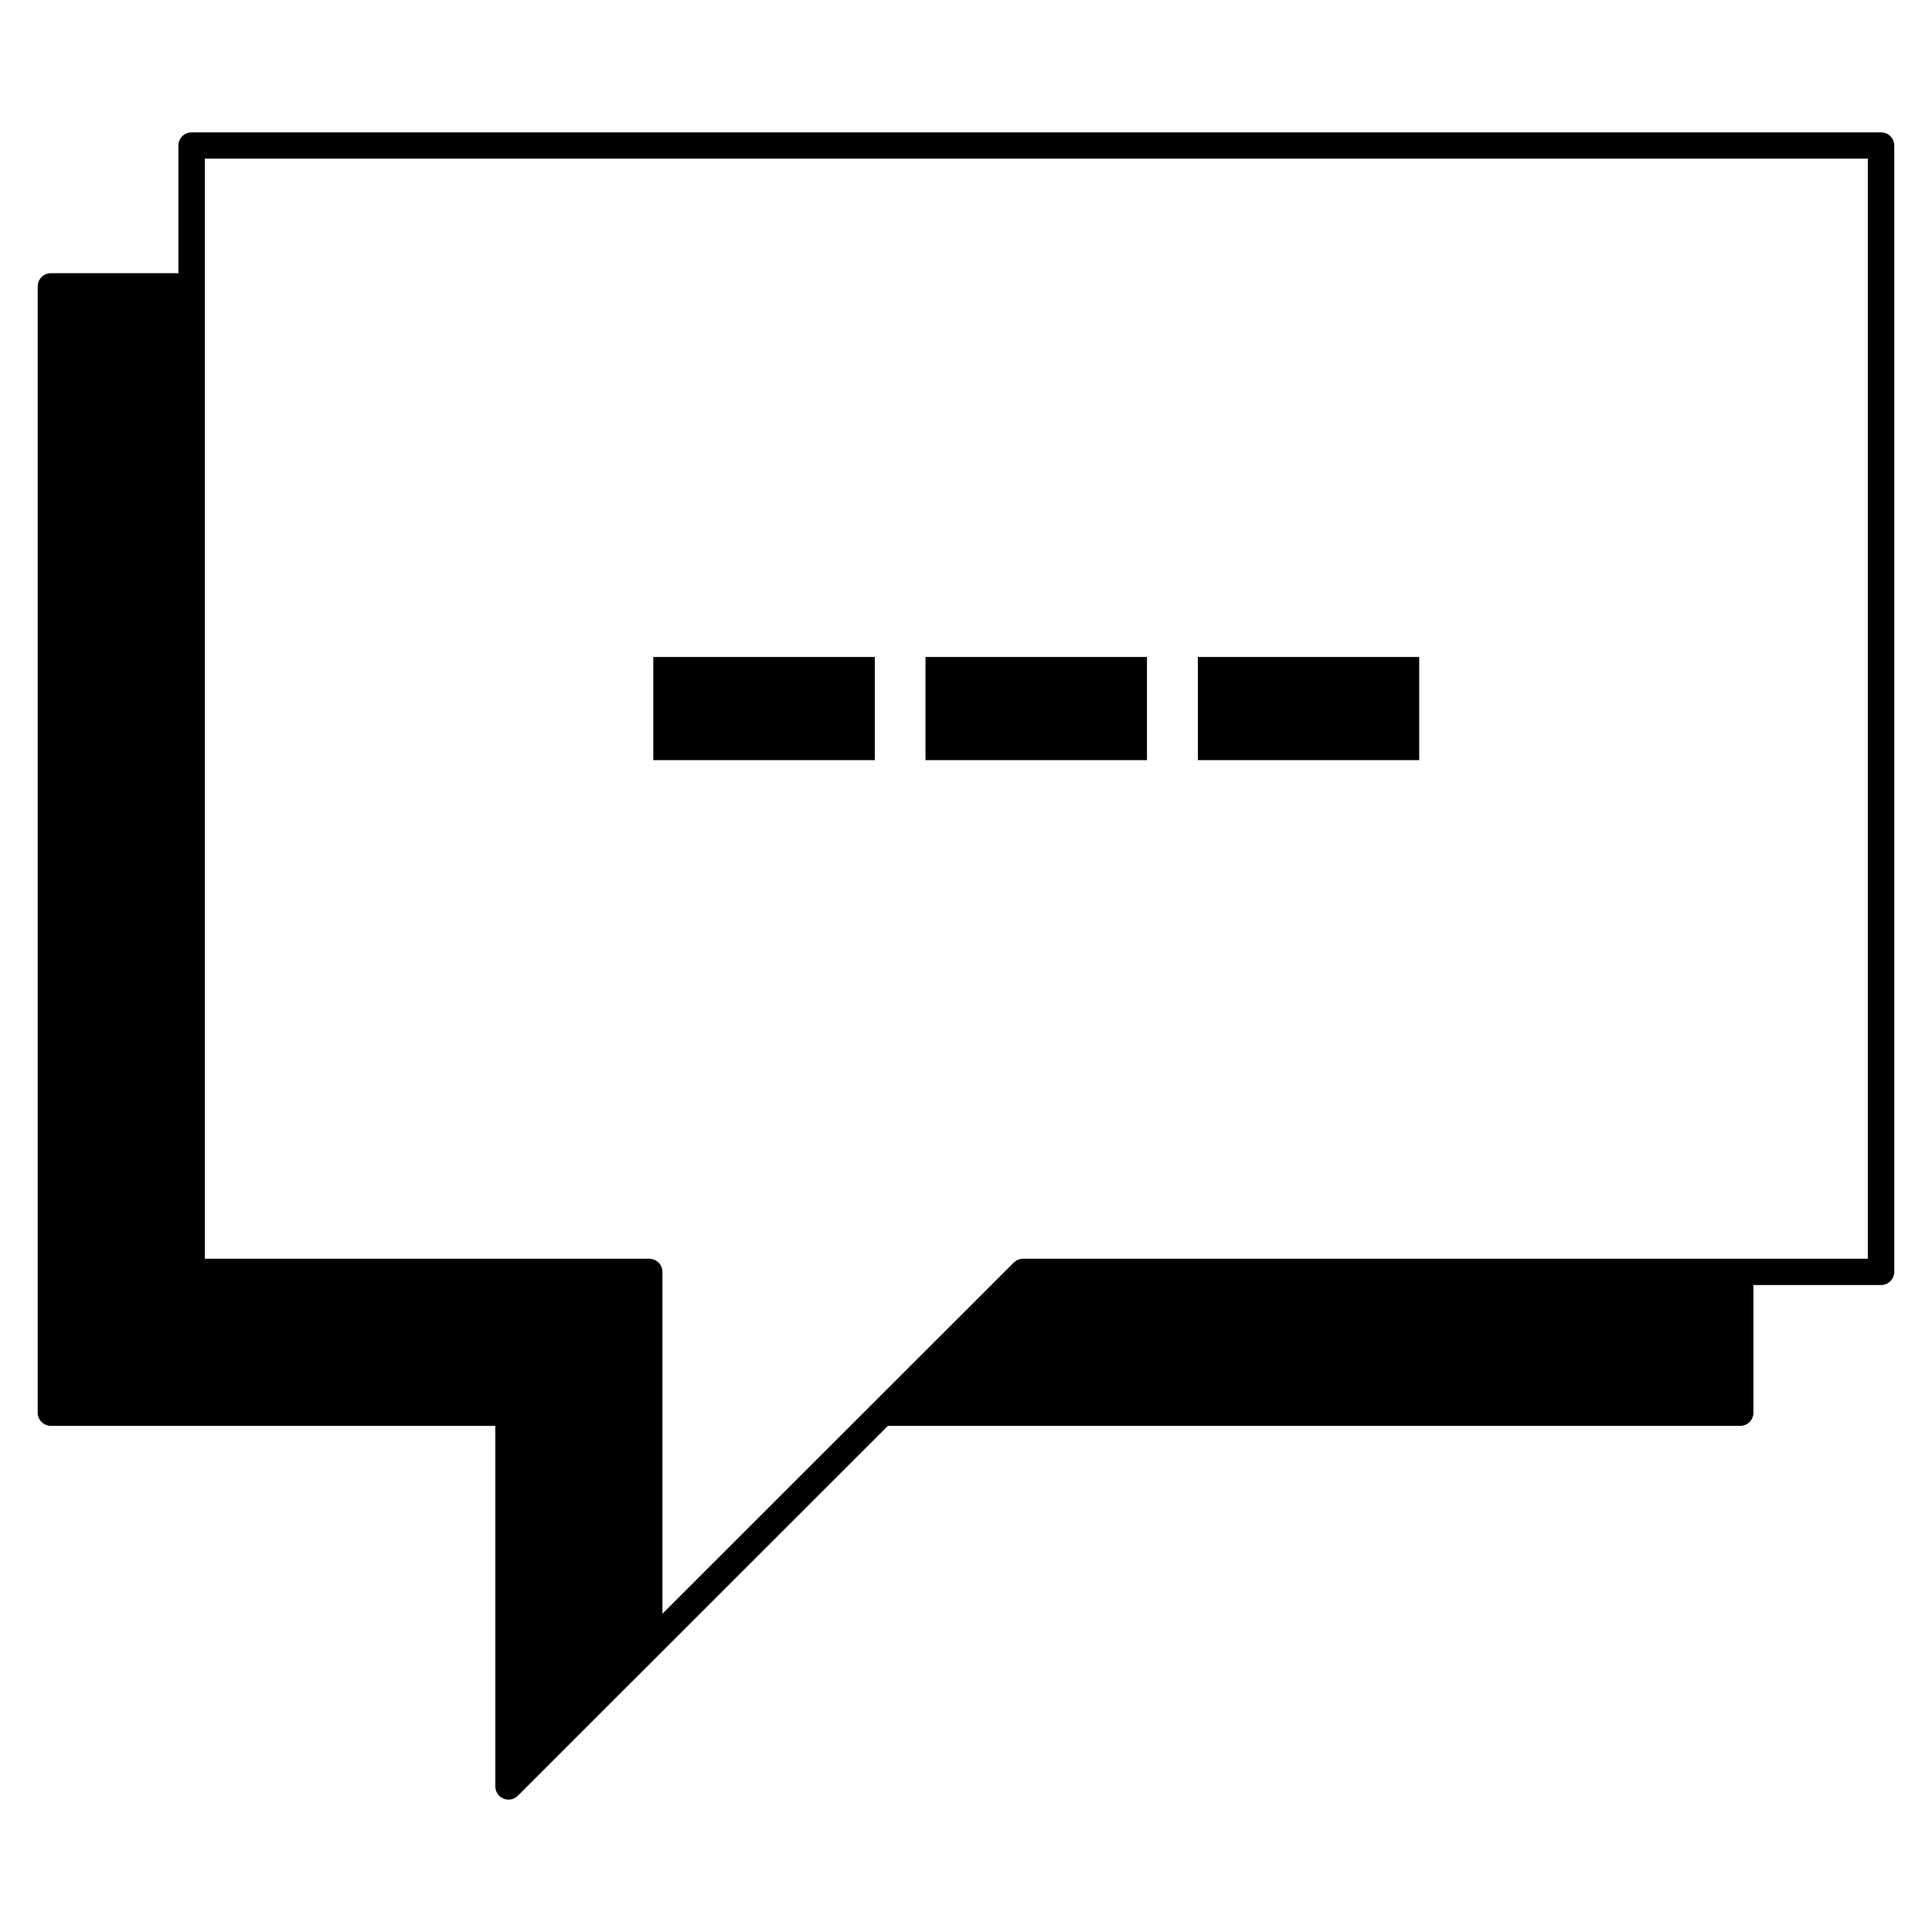 <?xml version="1.0" encoding="UTF-8"?>
<!-- Uploaded to: ICON Repo, www.svgrepo.com, Generator: ICON Repo Mixer Tools -->
<svg fill="#000000" width="800px" height="800px" version="1.1" viewBox="144 144 512 512" xmlns="http://www.w3.org/2000/svg">
 <path d="m194.8 179.08c-0.93-0.008-1.824 0.355-2.488 1.008-0.66 0.652-1.035 1.543-1.039 2.473v33.844h-33.797c-1.922 0.008-3.473 1.562-3.484 3.481v298.46c-0.004 0.93 0.355 1.824 1.012 2.484 0.652 0.664 1.543 1.039 2.473 1.043h117.79v95.578c0.012 1.402 0.859 2.664 2.156 3.203 1.297 0.539 2.789 0.25 3.789-0.734l98.094-98.051h225.89v0.004c0.93-0.004 1.82-0.379 2.473-1.043 0.652-0.66 1.016-1.555 1.008-2.484v-33.797h33.844c1.918-0.012 3.473-1.562 3.481-3.481v-298.51c-0.008-1.918-1.562-3.473-3.481-3.481zm3.481 6.961h440.71v291.54h-223.86c-0.926 0-1.816 0.367-2.473 1.016l-93.109 93.066v-90.602 0.004c-0.008-1.922-1.562-3.473-3.481-3.484h-117.79zm118.85 132.07v27.324h58.699v-27.324zm72.137 0v27.324h58.695v-27.324zm72.18 0v27.324h58.656v-27.324z"/>
</svg>
